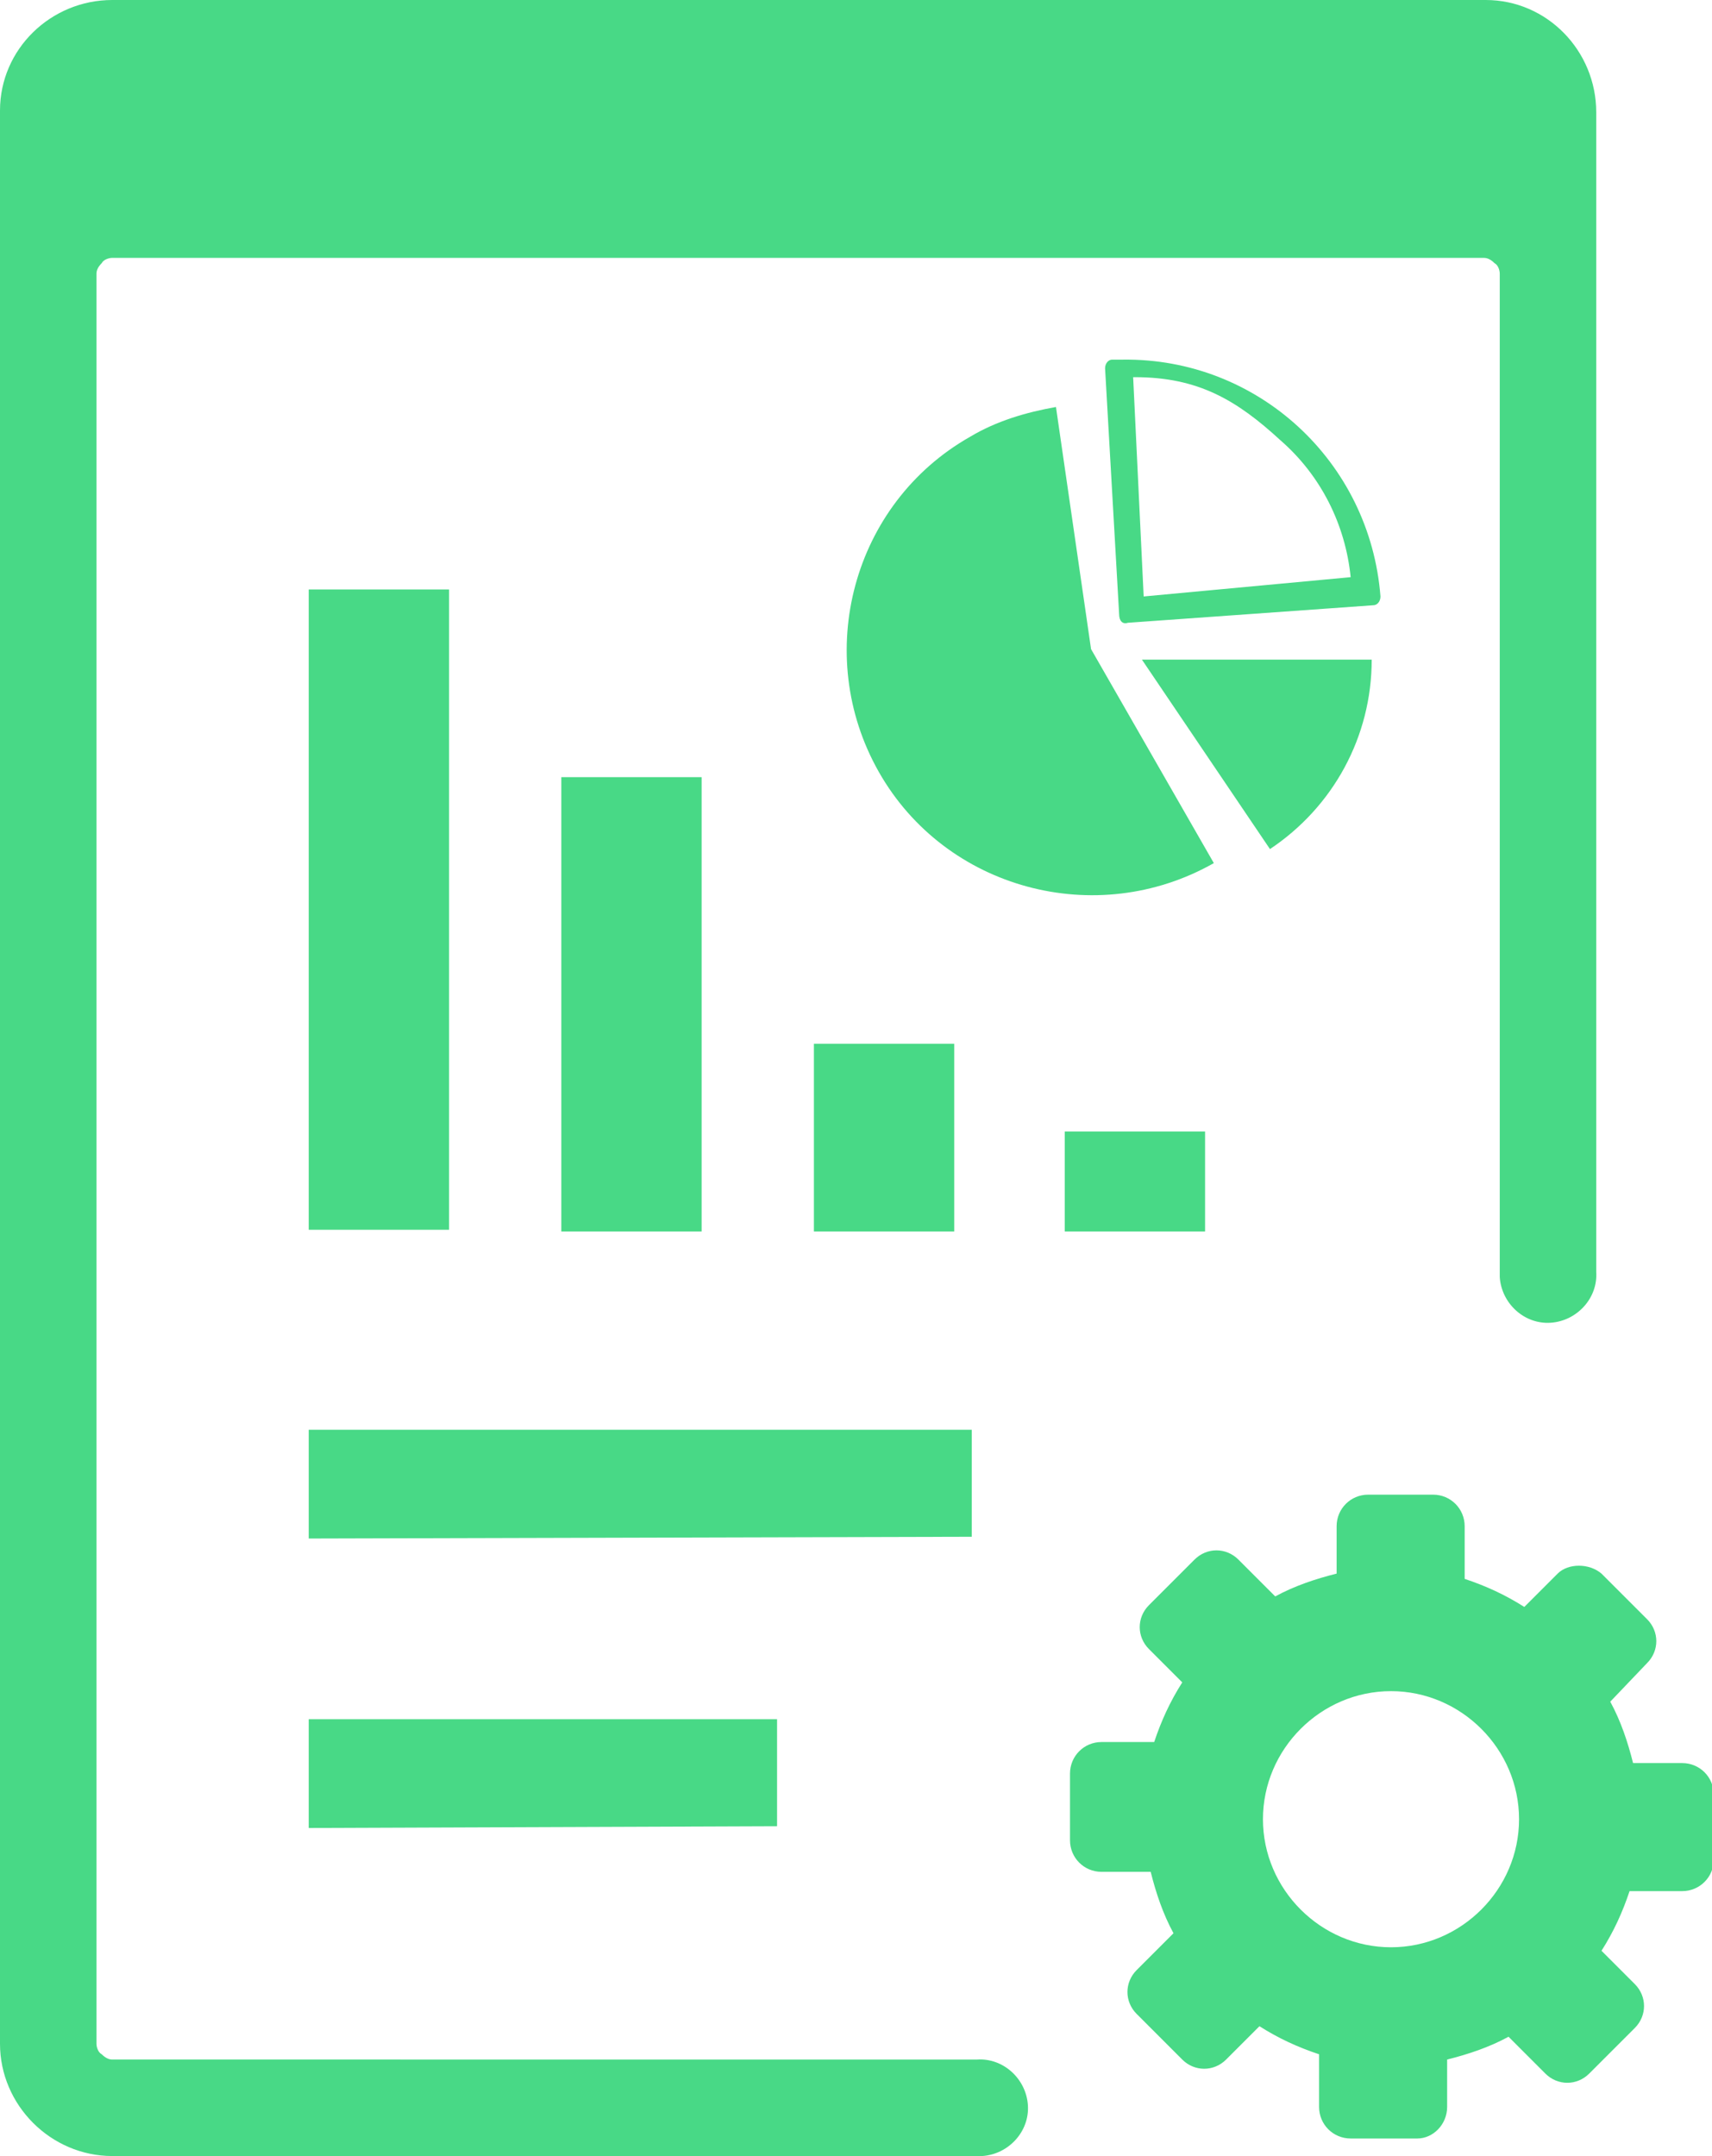 <?xml version="1.0" encoding="utf-8"?>
<!-- Generator: Adobe Illustrator 27.0.0, SVG Export Plug-In . SVG Version: 6.00 Build 0)  -->
<svg version="1.1" id="Layer_1" xmlns="http://www.w3.org/2000/svg" xmlns:xlink="http://www.w3.org/1999/xlink" x="0px" y="0px"
	 viewBox="0 0 97.6 122.9" style="enable-background:new 0 0 97.6 122.9;" xml:space="preserve">
<style type="text/css">
	.st0{fill-rule:evenodd;clip-rule:evenodd;fill:#48D986;}
</style>
<path class="st0" d="M91.3,89.7l2.6,2.6c0.7,0.7,0.7,1.8,0,2.5L91.8,97c0.6,1.1,1,2.3,1.3,3.5h2.8c1,0,1.8,0.8,1.8,1.8v3.7
	c0,1-0.8,1.8-1.8,1.8h-3c-0.4,1.2-0.9,2.3-1.6,3.4l1.9,1.9c0.7,0.7,0.7,1.8,0,2.5l-2.6,2.6c-0.7,0.7-1.8,0.7-2.5,0l-2.1-2.1
	c-1.1,0.6-2.3,1-3.5,1.3v2.7c0,1-0.8,1.8-1.7,1.8c0,0,0,0-0.1,0H77c-1,0-1.8-0.8-1.8-1.8v-3c-1.2-0.4-2.3-0.9-3.4-1.6l-1.9,1.9
	c-0.7,0.7-1.8,0.7-2.5,0l-2.6-2.6c-0.7-0.7-0.7-1.8,0-2.5c0,0,0,0,0,0l2.1-2.1c-0.6-1.1-1-2.3-1.3-3.5h-2.8c-1,0-1.8-0.8-1.8-1.8
	c0,0,0,0,0-0.1v-3.7c0-1,0.8-1.8,1.8-1.8h3c0.4-1.2,0.9-2.3,1.6-3.4l-1.9-1.9c-0.7-0.7-0.7-1.8,0-2.5l2.6-2.6c0.7-0.7,1.8-0.7,2.5,0
	c0,0,0,0,0,0l2.1,2.1c1.1-0.6,2.3-1,3.5-1.3v-2.7c0-1,0.8-1.8,1.8-1.8h3.7c1,0,1.8,0.8,1.8,1.8v3c1.2,0.4,2.3,0.9,3.4,1.6l1.9-1.9
	C89.4,89.1,90.6,89.1,91.3,89.7L91.3,89.7z M55.7,117.4c1.5-0.1,2.8,1.1,2.9,2.6s-1.1,2.8-2.6,2.9c-0.1,0-0.2,0-0.3,0H6.4
	c-3.5,0-6.4-2.9-6.4-6.4V6.3C0,2.8,2.9,0,6.4,0h78.3C88.2,0,91,2.9,91,6.4v66.1c0.1,1.5-1.1,2.8-2.6,2.9s-2.8-1.1-2.9-2.6
	c0-0.1,0-0.2,0-0.3V15.6l0,0c0-0.2-0.1-0.5-0.3-0.6c-0.2-0.2-0.4-0.3-0.6-0.3H6.4c-0.2,0-0.5,0.1-0.6,0.3c-0.2,0.2-0.3,0.4-0.3,0.6
	v100.9l0,0c0,0.2,0.1,0.5,0.3,0.6c0.2,0.2,0.4,0.3,0.6,0.3L55.7,117.4L55.7,117.4z M17.6,87.7v-6.2h37.8v6.1
	C55.4,87.6,17.6,87.7,17.6,87.7z M17.6,104.2V98h26.7v6.1C44.2,104.1,17.6,104.2,17.6,104.2z M68.7,64.5v5.7h-8v-5.7H68.7z
	 M54.4,59.5v10.7h-8V59.5L54.4,59.5z M40,44.3v25.9h-8V44.3H40z M25.6,33.6v36.5h-8V33.6H25.6z M65.1,37.6h13.1
	c0,4.4-2.2,8.4-5.8,10.8L65.1,37.6L65.1,37.6z M63.8,35L63,21c0-0.3,0.2-0.5,0.4-0.5c0,0,0,0,0,0h0.6c7.7-0.1,14.1,5.8,14.7,13.5
	c0,0.3-0.2,0.5-0.4,0.5c0,0,0,0,0,0l-14,1C64,35.6,63.8,35.4,63.8,35C63.7,35.1,63.7,35.1,63.8,35L63.8,35L63.8,35z M64.6,21.5
	L65.2,34L77,32.9c-0.3-3-1.7-5.8-4-7.8c-2.5-2.3-4.7-3.6-8.3-3.6L64.6,21.5z M62.2,37l7,12.2C62.5,53,53.9,50.7,50.1,44
	s-1.5-15.3,5.2-19.1c1.5-0.9,3.2-1.4,4.9-1.7L62.2,37L62.2,37z M79.3,96.4c4,0,7.3,3.3,7.3,7.3s-3.3,7.3-7.3,7.3s-7.3-3.3-7.3-7.3
	S75.3,96.4,79.3,96.4L79.3,96.4z"/>
</svg>
